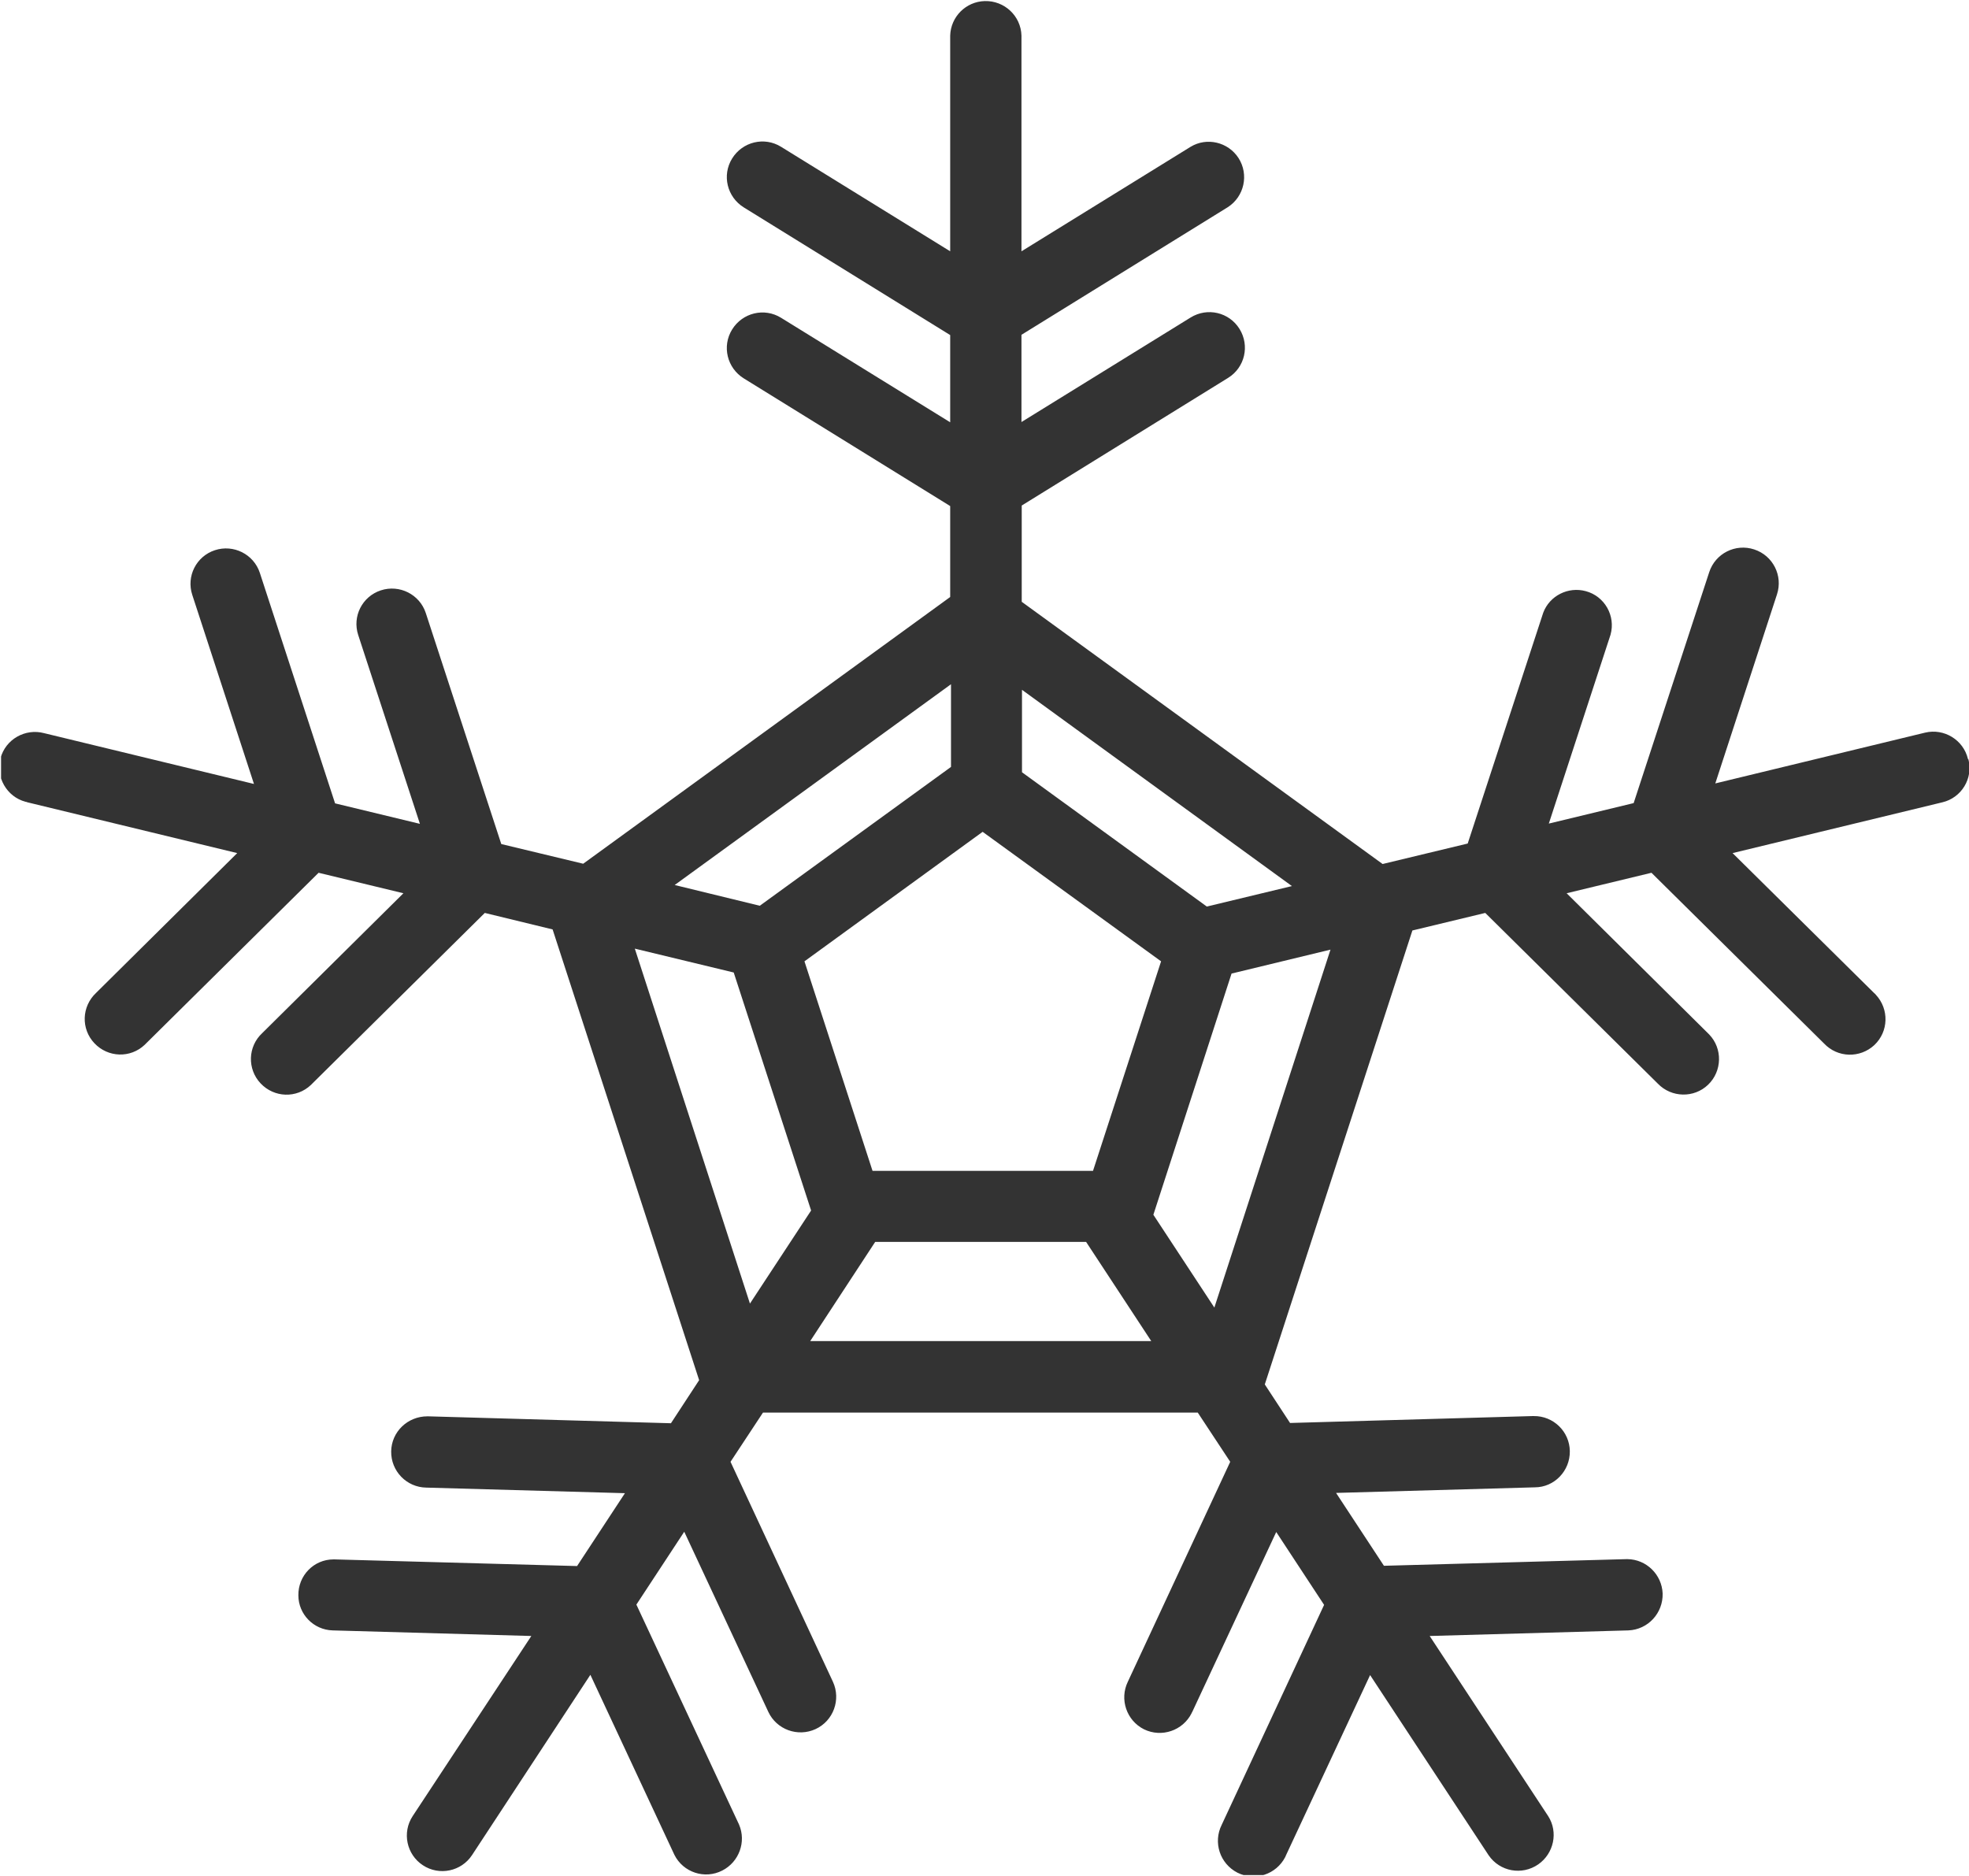 <?xml version="1.0" encoding="UTF-8"?><svg id="_レイヤー_2" xmlns="http://www.w3.org/2000/svg" xmlns:xlink="http://www.w3.org/1999/xlink" viewBox="0 0 74.04 70.54"><defs><clipPath id="clippath"><rect x=".04" width="74" height="70.51" fill="none" stroke-width="0"/></clipPath></defs><g id="_レイヤー_1-2"><g id="ico-tec10"><g id="_グループ_4270"><g id="_グループ_4269"><g clip-path="url(#clippath)"><g id="_グループ_4269-2"><path id="_パス_5848" d="M74,28.54c-.17-.72-.9-1.16-1.61-.99l-7.89,1.91,2.32-7.11c.23-.7-.15-1.46-.86-1.69-.7-.23-1.46.15-1.69.86h0l-2.84,8.68-3.19.77,2.32-7.1c.2-.71-.22-1.45-.93-1.64-.66-.18-1.36.17-1.6.81l-2.84,8.68-3.2.77-13.57-9.86v-3.62l7.76-4.8c.63-.39.82-1.21.43-1.84-.39-.63-1.21-.82-1.84-.43l-6.36,3.93v-3.28l7.76-4.8c.62-.4.8-1.23.4-1.85-.39-.6-1.19-.79-1.8-.42l-6.36,3.93V1.34c-.02-.74-.64-1.32-1.38-1.3-.71.02-1.28.59-1.3,1.3v8.11l-6.36-3.93c-.63-.39-1.45-.19-1.84.44s-.19,1.45.44,1.84l7.76,4.8v3.28l-6.36-3.93c-.63-.39-1.45-.19-1.84.44-.39.63-.19,1.45.44,1.84l7.76,4.8v3.42l-13.8,10.03-3.08-.74-2.84-8.69c-.23-.7-.99-1.08-1.69-.85-.7.23-1.08.98-.85,1.68l2.32,7.1-3.19-.77-2.83-8.67c-.23-.7-.99-1.08-1.69-.85-.7.23-1.08.98-.85,1.68l2.32,7.11-7.89-1.91c-.71-.19-1.45.23-1.64.94-.19.71.23,1.45.94,1.64.02,0,.05.01.07.02l7.89,1.91-5.31,5.26c-.54.51-.57,1.35-.06,1.89.51.54,1.35.57,1.89.06.02-.02.03-.03.05-.05l6.49-6.42,3.19.77-5.31,5.26c-.54.5-.57,1.35-.06,1.89s1.35.57,1.89.06c.02-.02.04-.04.05-.05l6.49-6.42,2.55.62,5.51,16.95-1.06,1.62-9.12-.26h-.04c-.74,0-1.35.58-1.36,1.32s.58,1.35,1.32,1.36l7.47.21-1.8,2.74-9.12-.25h-.04c-.74,0-1.33.61-1.32,1.35,0,.71.57,1.3,1.29,1.32l7.47.21-4.46,6.77c-.41.62-.23,1.45.38,1.85.62.41,1.45.23,1.85-.38l4.45-6.78,3.16,6.77c.33.66,1.14.93,1.8.59.63-.32.91-1.08.63-1.73l-3.86-8.27,1.8-2.74,3.16,6.77c.31.67,1.11.96,1.78.65.67-.31.96-1.11.65-1.78h0l-3.85-8.27,1.22-1.85h16.35l1.22,1.85-3.85,8.27c-.32.66-.05,1.46.61,1.79.66.32,1.46.05,1.79-.61,0-.01.01-.03.02-.04l3.16-6.77,1.8,2.74-3.85,8.27c-.33.66-.07,1.46.59,1.8.66.33,1.46.07,1.8-.59.01-.02.02-.05.03-.07l3.16-6.77,4.46,6.78c.42.61,1.25.76,1.86.34.59-.41.76-1.21.38-1.81l-4.46-6.78,7.47-.21c.74-.03,1.31-.65,1.29-1.39-.03-.71-.61-1.28-1.32-1.29h-.04l-9.12.25-1.8-2.74,7.47-.21c.74,0,1.33-.62,1.32-1.36s-.62-1.33-1.36-1.32h-.04l-9.12.26-.95-1.45,5.55-17.07,2.74-.66,6.49,6.42c.51.53,1.36.55,1.89.04.53-.51.55-1.36.04-1.89-.02-.02-.04-.04-.05-.05l-5.31-5.26,3.19-.77,6.49,6.42c.51.54,1.35.56,1.89.06.54-.51.56-1.35.06-1.89-.02-.02-.04-.05-.07-.07l-5.32-5.26,7.89-1.91c.72-.17,1.16-.9.98-1.61M48.58,33.32l-3.2.77-6.95-5.05v-3.1l10.15,7.38ZM43.66,36.15l-2.56,7.88h-8.29l-2.56-7.88,6.7-4.87,6.71,4.87ZM35.76,25.74v3.1l-7.19,5.22-3.2-.78,10.39-7.55ZM23.86,35.67l3.73.9,2.91,8.95-2.3,3.5-4.33-13.35ZM30.46,50.44l2.45-3.74h7.93l2.45,3.73h-12.83ZM45.67,49.18l-2.3-3.5,2.94-9.07,3.72-.9-4.37,13.47Z" fill="#333" stroke-width="0"/></g></g></g></g></g></g></svg>